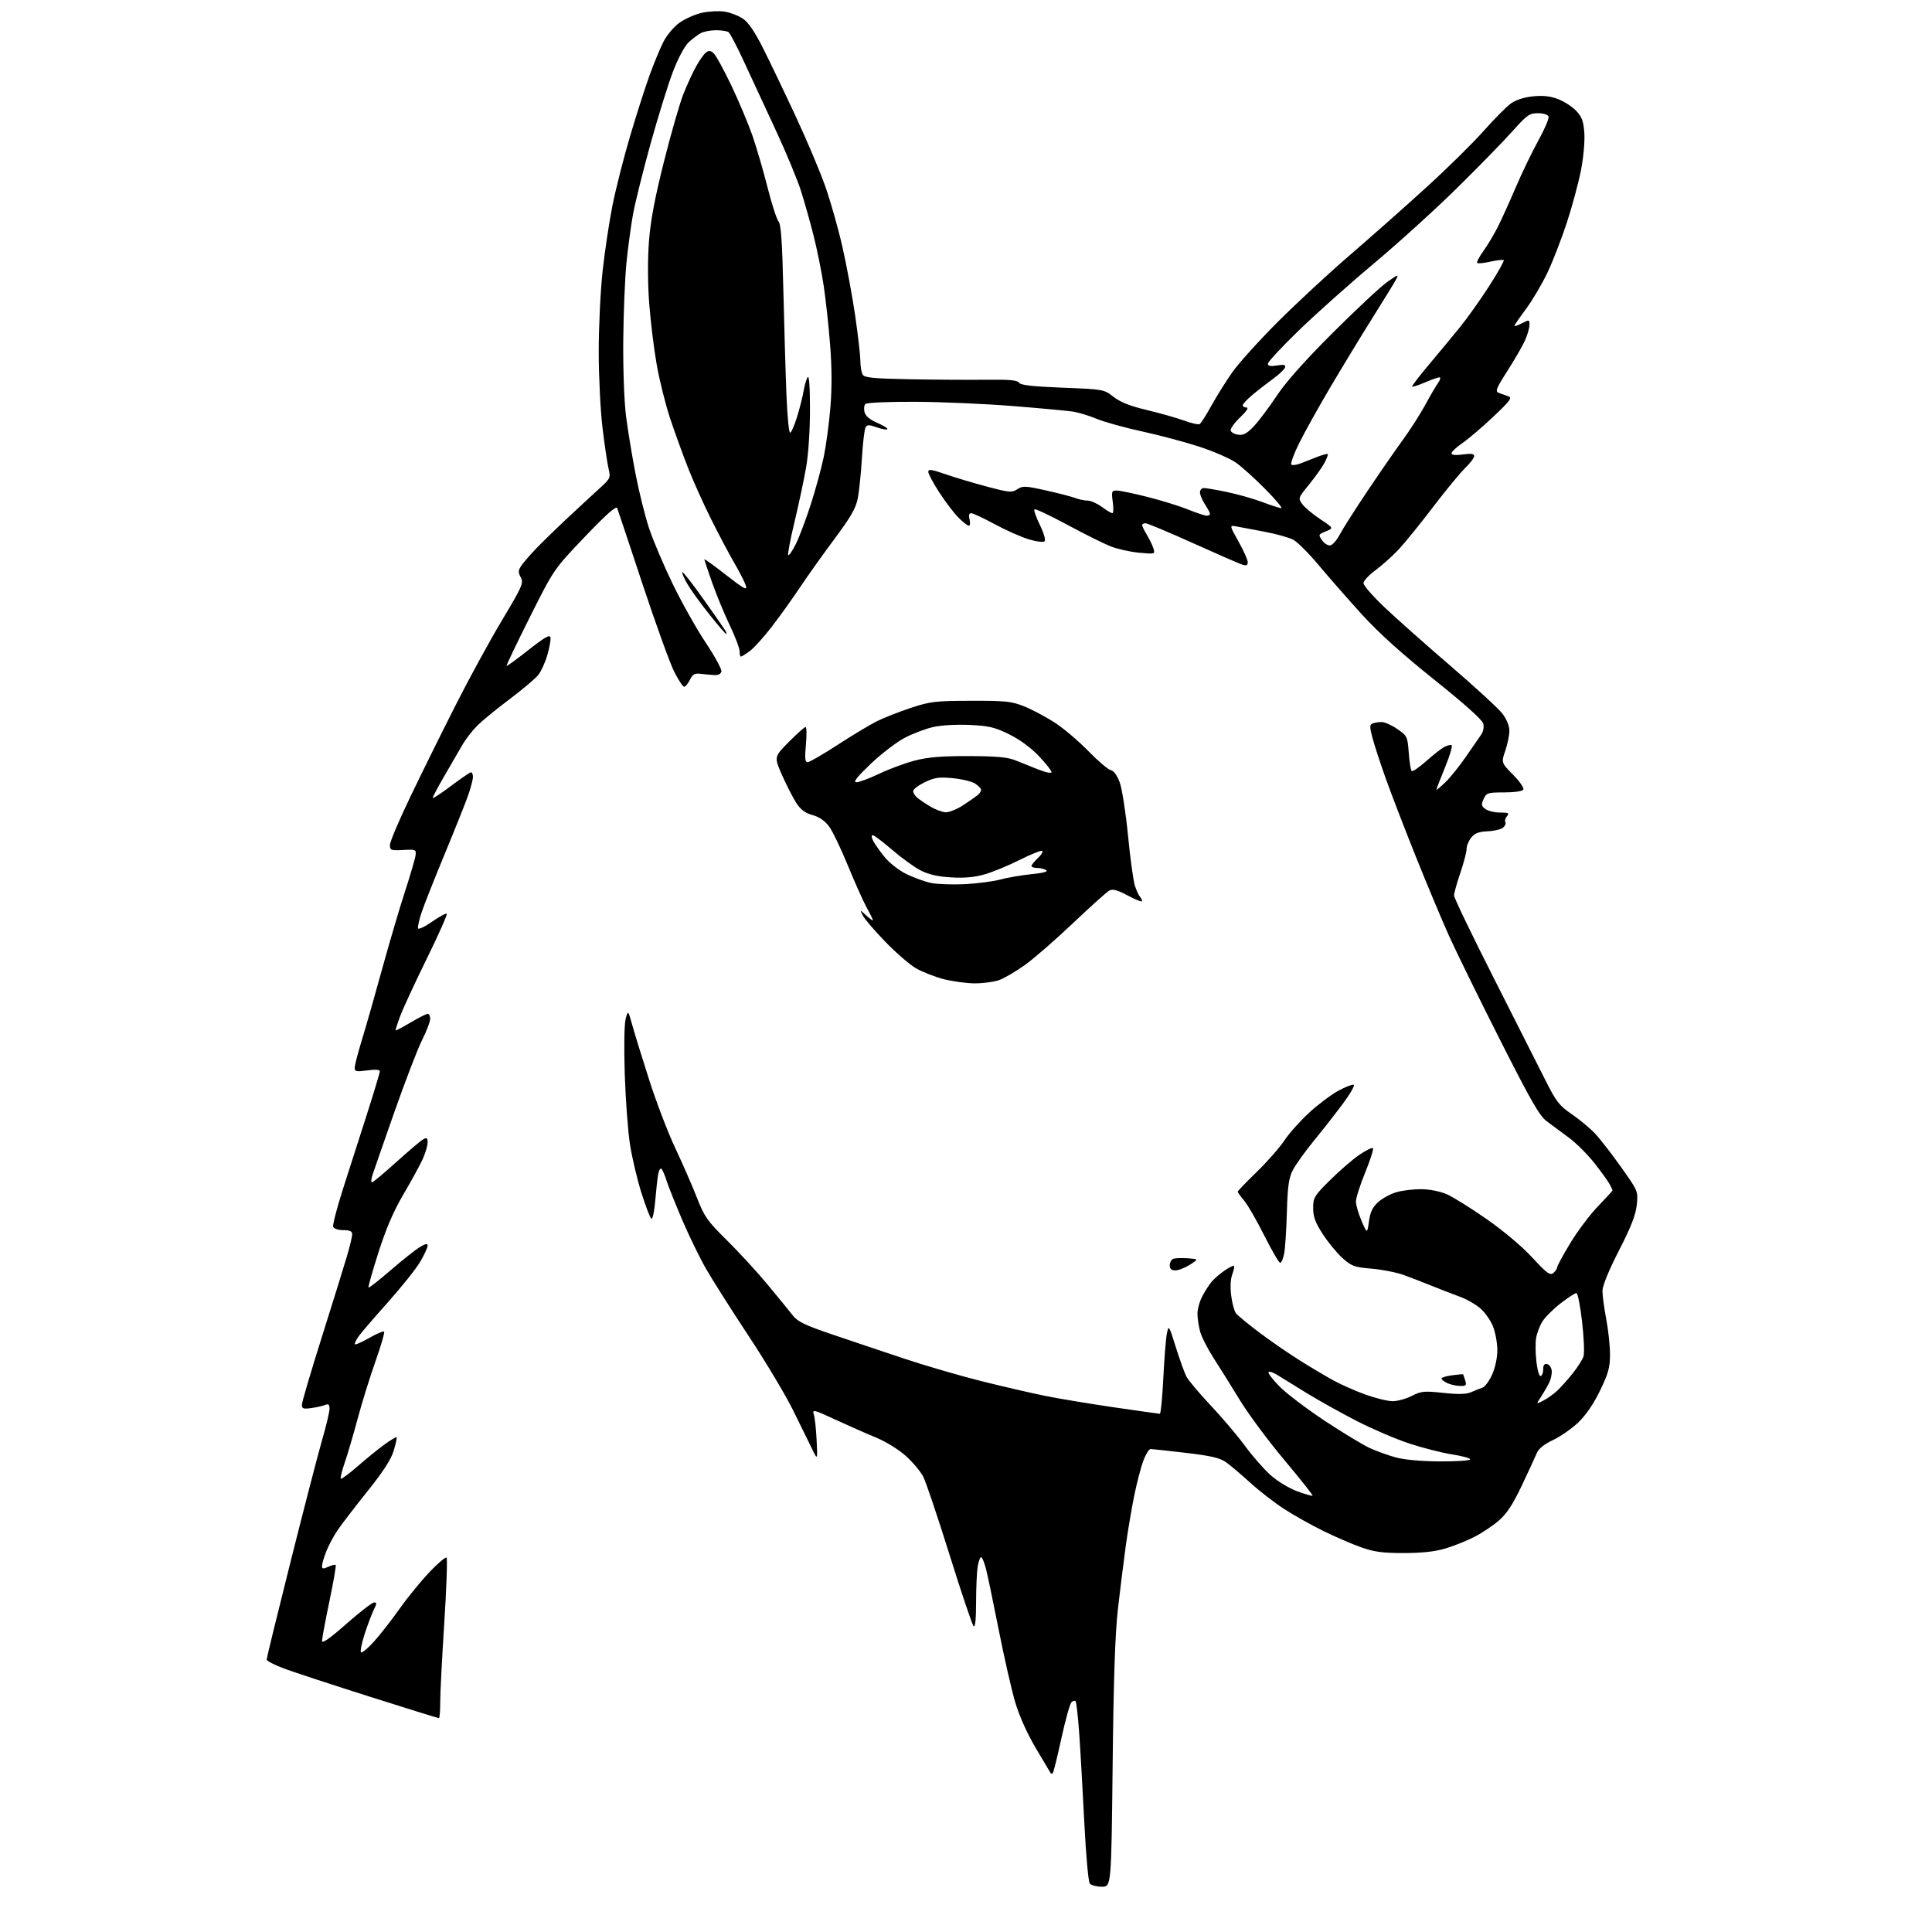 <?xml version="1.0" encoding="UTF-8" standalone="no"?>
<svg 
  version="1.1" 
  xmlns="http://www.w3.org/2000/svg" 
  xmlns:xlink="http://www.w3.org/1999/xlink" 
  xmlns:svg="http://www.w3.org/2000/svg"
  xmlns:rdf="http://www.w3.org/1999/02/22-rdf-syntax-ns#"
  xmlns:cc="http://creativecommons.org/ns#"
  xmlns:dc="http://purl.org/dc/elements/1.1/"
  viewBox="0 0 768 768"
  width="768"
  height="768"
>
<style>svg {background-color: white; }</style>"
<path stroke="none" fill="black" fill-rule="evenodd" d="M438.00,750.00C435.94,750.00 433.78,749.44 433.21,748.75C432.64,748.06 431.66,737.15 431.03,724.50C430.39,711.85 429.49,695.94 429.01,689.15C428.53,682.36 427.87,676.54 427.55,676.22C427.23,675.90 426.48,676.12 425.89,676.71C425.30,677.30 423.51,683.76 421.91,691.05C420.32,698.35 418.79,704.55 418.51,704.82C418.23,705.10 417.86,705.15 417.70,704.92C417.53,704.69 414.84,700.17 411.73,694.89C408.16,688.81 405.12,682.00 403.48,676.39C402.06,671.50 399.15,658.73 397.03,648.00C394.91,637.27 392.63,626.36 391.97,623.75C391.30,621.14 390.42,619.00 390.01,619.00C389.60,619.00 388.98,620.69 388.64,622.75C388.30,624.81 388.02,631.20 388.01,636.95C388.00,643.87 387.66,647.06 387.01,646.41C386.46,645.86 382.17,633.13 377.48,618.12C372.79,603.11 368.08,589.13 367.03,587.05C365.97,584.97 362.84,581.24 360.08,578.76C357.23,576.20 352.13,573.05 348.28,571.47C344.55,569.94 337.29,566.74 332.14,564.35C323.41,560.31 322.82,560.17 323.50,562.26C323.91,563.49 324.41,568.10 324.62,572.50C325.01,580.50 325.01,580.50 322.83,576.00C321.63,573.52 318.21,566.55 315.21,560.50C312.22,554.45 304.27,541.17 297.55,531.00C290.83,520.83 283.26,508.90 280.73,504.50C278.20,500.10 273.92,491.32 271.22,485.00C268.52,478.68 265.73,471.70 265.03,469.50C264.33,467.30 263.41,465.12 262.98,464.65C262.55,464.18 261.96,465.08 261.66,466.65C261.36,468.22 260.83,472.99 260.47,477.26C260.12,481.52 259.43,484.76 258.93,484.46C258.44,484.16 256.67,479.54 254.98,474.20C253.30,468.87 251.26,460.23 250.44,455.00C249.62,449.77 248.68,437.18 248.35,427.00C248.01,416.27 248.16,407.03 248.71,405.00C249.67,401.50 249.67,401.50 251.34,407.50C252.26,410.80 255.30,420.65 258.10,429.40C260.90,438.14 265.55,450.30 268.44,456.41C271.32,462.52 275.17,471.34 277.00,476.01C280.00,483.68 281.16,485.33 288.93,493.00C293.66,497.68 300.90,505.55 305.02,510.50C309.13,515.46 313.62,520.95 315.00,522.72C317.09,525.40 319.72,526.69 331.00,530.52C338.43,533.04 351.25,537.36 359.50,540.10C367.75,542.85 381.48,546.85 390.00,548.99C398.52,551.13 410.00,553.78 415.50,554.89C421.00,556.00 433.35,558.05 442.94,559.45C452.53,560.85 460.68,562.00 461.05,562.00C461.43,562.00 462.05,555.59 462.44,547.75C462.83,539.91 463.47,531.92 463.87,530.00C464.57,526.62 464.69,526.81 467.40,535.50C468.95,540.45 470.84,545.71 471.61,547.20C472.37,548.68 476.73,553.85 481.29,558.70C485.85,563.54 491.96,570.75 494.87,574.73C497.78,578.70 502.33,583.91 504.99,586.31C507.73,588.77 512.35,591.58 515.62,592.79C518.81,593.96 521.57,594.76 521.77,594.56C521.97,594.36 516.91,587.97 510.52,580.35C504.13,572.73 496.16,562.00 492.82,556.50C489.47,551.00 484.81,543.53 482.45,539.89C480.10,536.26 477.69,531.53 477.09,529.39C476.50,527.25 476.01,524.02 476.01,522.21C476.00,520.40 476.88,517.25 477.97,515.21C479.05,513.17 480.73,510.56 481.72,509.41C482.70,508.26 484.99,506.30 486.81,505.05C488.63,503.80 490.31,502.97 490.54,503.21C490.77,503.44 490.46,504.97 489.84,506.61C489.15,508.44 488.99,511.69 489.42,515.04C489.80,518.04 490.65,521.20 491.31,522.04C491.96,522.89 496.10,526.30 500.50,529.62C504.90,532.94 512.10,537.91 516.50,540.67C520.90,543.44 526.98,547.05 530.00,548.71C533.02,550.37 538.79,552.92 542.81,554.37C546.83,555.81 551.69,557.00 553.60,557.00C555.51,557.00 558.94,556.05 561.20,554.90C564.94,552.99 566.12,552.88 573.73,553.69C579.81,554.34 582.87,554.26 584.82,553.40C586.29,552.74 588.31,551.94 589.30,551.62C590.29,551.29 592.04,548.91 593.18,546.32C594.43,543.49 595.24,539.61 595.21,536.54C595.19,533.75 594.41,529.56 593.48,527.24C592.55,524.92 590.31,521.73 588.50,520.14C586.69,518.55 583.03,516.45 580.36,515.48C577.68,514.50 572.80,512.61 569.50,511.28C566.20,509.94 561.13,507.98 558.24,506.91C555.34,505.84 549.52,504.68 545.31,504.32C538.35,503.74 537.28,503.35 533.65,500.09C531.46,498.11 527.94,493.84 525.83,490.59C522.85,486.00 522.00,483.70 522.00,480.24C522.00,476.08 522.43,475.36 528.75,469.09C532.46,465.40 537.67,460.90 540.32,459.09C542.97,457.29 545.42,456.08 545.76,456.42C546.10,456.76 544.72,461.11 542.69,466.07C540.66,471.04 539.00,476.23 539.00,477.62C539.00,479.00 540.01,482.46 541.23,485.31C543.47,490.50 543.47,490.50 544.18,485.50C544.72,481.73 545.64,479.83 547.91,477.80C549.57,476.31 552.85,474.55 555.21,473.88C557.57,473.21 562.03,472.69 565.13,472.73C568.41,472.77 572.62,473.62 575.20,474.76C577.64,475.84 584.73,480.27 590.95,484.60C597.67,489.27 605.05,495.50 609.10,499.89C614.92,506.20 616.16,507.11 617.47,506.03C618.31,505.33 619.00,504.31 619.00,503.77C619.00,503.22 621.34,498.90 624.21,494.16C627.07,489.41 632.02,482.84 635.21,479.54C638.39,476.24 641.00,473.39 641.00,473.21C641.00,473.02 640.48,471.90 639.85,470.73C639.22,469.55 636.53,465.81 633.86,462.42C631.20,459.03 626.65,454.49 623.76,452.32C620.87,450.15 616.90,447.21 614.94,445.79C612.01,443.65 608.74,437.96 596.28,413.35C587.98,396.93 578.85,378.32 576.00,372.00C573.15,365.68 567.22,351.50 562.81,340.50C558.40,329.50 553.03,315.55 550.87,309.50C548.71,303.45 546.33,296.17 545.58,293.31C544.40,288.82 544.42,288.05 545.69,287.56C546.50,287.25 548.14,287.01 549.33,287.03C550.52,287.05 553.30,288.31 555.50,289.83C559.36,292.49 559.52,292.82 560.00,299.21C560.27,302.86 560.79,306.13 561.15,306.48C561.50,306.84 564.08,305.09 566.88,302.61C569.68,300.12 572.90,297.59 574.04,296.98C575.18,296.37 576.52,296.01 577.02,296.19C577.52,296.36 576.37,300.30 574.46,304.95C572.56,309.60 571.00,313.63 571.00,313.90C571.00,314.17 572.61,312.84 574.58,310.95C576.54,309.05 580.25,304.42 582.83,300.65C585.40,296.89 588.11,292.96 588.86,291.92C589.63,290.86 589.96,288.99 589.63,287.67C589.25,286.15 582.28,279.90 570.09,270.15C557.19,259.83 548.01,251.55 541.32,244.19C535.92,238.25 528.24,229.49 524.26,224.73C520.29,219.96 515.68,215.37 514.02,214.51C512.37,213.66 507.30,212.25 502.76,211.39C498.22,210.53 493.19,209.58 491.59,209.28C488.67,208.73 488.67,208.73 492.34,215.28C494.35,218.88 496.00,222.57 496.00,223.48C496.00,224.73 495.46,224.96 493.80,224.44C492.60,224.05 483.75,220.20 474.15,215.87C464.55,211.54 456.09,208.00 455.35,208.00C454.61,208.00 454.00,208.34 454.00,208.75C454.01,209.16 454.85,210.88 455.88,212.57C456.91,214.26 458.08,216.69 458.49,217.97C459.23,220.30 459.19,220.31 452.79,219.71C449.25,219.38 444.13,218.23 441.42,217.16C438.72,216.09 430.94,212.21 424.15,208.54C417.35,204.88 411.53,202.14 411.20,202.46C410.88,202.79 411.85,205.58 413.36,208.67C414.91,211.82 415.74,214.66 415.25,215.15C414.77,215.63 412.03,215.31 409.02,214.41C406.06,213.53 399.97,210.83 395.49,208.41C391.00,205.98 386.76,204.00 386.06,204.00C385.20,204.00 384.99,204.81 385.41,206.50C385.76,207.88 385.63,209.00 385.14,209.00C384.64,209.00 382.78,207.54 381.00,205.75C379.21,203.96 375.79,199.46 373.38,195.74C370.97,192.02 369.00,188.34 369.00,187.55C369.00,186.40 370.33,186.59 375.75,188.47C379.46,189.77 386.90,191.99 392.27,193.42C401.24,195.80 402.24,195.89 404.40,194.48C406.53,193.08 407.56,193.12 415.73,194.94C420.67,196.04 425.93,197.40 427.42,197.97C428.91,198.54 431.14,199.00 432.37,199.00C433.60,199.00 436.14,200.13 438.00,201.50C439.86,202.88 441.74,204.00 442.18,204.00C442.61,204.00 442.68,201.97 442.34,199.50C441.77,195.34 441.90,195.00 443.93,195.00C445.15,195.00 450.68,196.15 456.24,197.56C461.79,198.97 469.04,201.22 472.34,202.56C475.64,203.90 478.94,205.00 479.67,205.00C480.40,205.00 481.00,204.66 480.99,204.25C480.99,203.84 480.09,202.15 479.00,200.50C477.91,198.85 477.01,196.71 477.01,195.75C477.00,194.79 477.69,194.00 478.54,194.00C479.39,194.00 483.52,194.71 487.73,195.58C491.93,196.45 498.27,198.25 501.81,199.58C505.34,200.91 508.74,202.00 509.34,202.00C509.95,202.00 507.09,198.59 502.97,194.42C498.86,190.25 493.60,185.51 491.27,183.88C488.94,182.26 482.41,179.42 476.77,177.57C471.12,175.73 460.88,173.00 454.00,171.50C447.12,170.01 439.02,167.76 436.00,166.51C432.98,165.25 428.70,163.95 426.50,163.61C424.30,163.28 413.50,162.28 402.50,161.40C391.50,160.52 374.05,159.76 363.73,159.72C353.10,159.67 344.55,160.05 344.01,160.59C343.49,161.11 343.34,162.58 343.67,163.86C344.08,165.41 345.80,166.84 348.78,168.12C351.26,169.18 353.03,170.31 352.72,170.62C352.40,170.93 350.52,170.59 348.52,169.87C345.55,168.80 344.74,168.80 344.09,169.85C343.65,170.56 342.99,176.03 342.63,182.01C342.27,187.99 341.54,195.16 341.01,197.96C340.24,201.99 338.32,205.36 331.69,214.27C327.09,220.45 320.93,229.10 318.00,233.50C315.07,237.90 310.06,244.89 306.88,249.03C303.70,253.17 299.74,257.55 298.09,258.78C296.43,260.00 294.84,261.00 294.54,261.00C294.24,261.00 294.00,260.04 294.00,258.86C294.00,257.69 292.25,253.07 290.11,248.61C287.98,244.15 284.83,236.53 283.11,231.67C281.40,226.81 280.00,222.61 280.00,222.34C280.00,222.06 283.88,224.86 288.61,228.56C295.66,234.06 297.10,234.85 296.52,232.89C296.13,231.58 294.10,227.57 292.02,224.00C289.94,220.43 285.76,212.55 282.74,206.50C279.71,200.45 275.56,191.22 273.51,186.00C271.46,180.78 268.28,172.00 266.44,166.50C264.60,161.00 262.18,151.32 261.06,145.00C259.94,138.68 258.59,127.65 258.06,120.50C257.47,112.63 257.44,102.96 257.97,96.00C258.59,87.75 260.28,78.76 263.94,64.22C266.74,53.06 270.24,40.92 271.71,37.24C273.19,33.56 275.44,28.67 276.73,26.37C278.01,24.07 279.72,21.64 280.53,20.97C281.69,20.01 282.34,20.03 283.61,21.09C284.49,21.82 287.68,27.61 290.71,33.96C293.73,40.31 297.52,49.33 299.14,54.00C300.75,58.67 303.44,67.90 305.11,74.50C306.78,81.10 308.75,87.17 309.47,88.00C310.46,89.12 310.95,96.10 311.40,115.50C311.74,129.80 312.28,148.36 312.62,156.75C312.95,165.14 313.60,172.00 314.07,172.00C314.54,172.00 315.78,169.19 316.84,165.75C317.90,162.31 319.06,157.69 319.43,155.48C319.80,153.27 320.52,150.79 321.03,149.98C321.64,149.02 321.97,153.46 321.98,162.62C321.99,170.82 321.36,180.46 320.47,185.62C319.63,190.50 317.56,200.26 315.87,207.31C314.17,214.36 313.03,220.36 313.33,220.66C313.62,220.96 314.97,219.02 316.31,216.35C317.66,213.68 320.35,206.55 322.30,200.50C324.24,194.45 326.58,185.90 327.48,181.50C328.39,177.10 329.56,168.32 330.09,162.00C330.73,154.32 330.69,146.01 329.98,137.00C329.40,129.57 328.25,119.03 327.43,113.57C326.61,108.11 324.82,99.22 323.45,93.80C322.08,88.39 319.81,80.34 318.41,75.92C317.02,71.49 312.48,60.59 308.34,51.68C304.19,42.78 298.53,30.55 295.74,24.50C292.95,18.45 290.19,13.17 289.59,12.77C288.99,12.36 286.78,12.02 284.68,12.02C282.59,12.01 279.89,12.50 278.68,13.12C277.48,13.74 275.27,15.40 273.76,16.80C272.15,18.30 269.58,23.10 267.53,28.43C265.62,33.42 261.60,46.34 258.60,57.15C255.61,67.96 252.48,80.56 251.64,85.15C250.81,89.74 249.63,98.45 249.02,104.50C248.42,110.55 247.85,124.50 247.75,135.50C247.66,146.96 248.13,159.77 248.87,165.50C249.57,171.00 251.26,181.26 252.62,188.30C253.98,195.34 256.38,205.02 257.95,209.80C259.52,214.59 263.75,224.57 267.35,232.00C270.95,239.43 276.86,249.96 280.49,255.40C284.12,260.85 286.94,266.03 286.77,266.90C286.57,267.90 285.52,268.44 283.97,268.35C282.61,268.27 280.17,268.05 278.54,267.85C276.14,267.57 275.34,268.01 274.24,270.25C273.50,271.76 272.47,273.00 271.96,273.00C271.45,273.00 269.66,270.29 267.99,266.98C266.32,263.66 260.67,248.03 255.43,232.23C250.20,216.43 245.67,202.82 245.36,202.00C244.97,200.95 241.14,204.33 232.49,213.38C220.18,226.27 220.18,226.27 210.62,245.33C205.36,255.82 201.20,264.53 201.37,264.70C201.53,264.87 205.46,262.02 210.08,258.37C216.43,253.37 218.58,252.14 218.82,253.36C219.00,254.26 218.45,257.40 217.59,260.34C216.74,263.28 215.12,266.85 214.00,268.28C212.87,269.71 207.80,273.99 202.73,277.81C197.65,281.62 191.87,286.34 189.88,288.29C187.89,290.25 185.13,293.79 183.76,296.17C182.38,298.55 179.17,304.09 176.63,308.48C174.08,312.86 172.00,316.78 172.00,317.18C172.00,317.57 175.26,315.45 179.25,312.45C183.23,309.45 186.83,307.00 187.25,307.00C187.66,307.00 188.00,307.83 188.00,308.84C188.00,309.86 187.15,313.12 186.12,316.09C185.08,319.07 180.87,329.60 176.77,339.50C172.67,349.40 168.53,359.86 167.57,362.75C166.62,365.64 165.99,368.47 166.18,369.03C166.36,369.59 168.88,368.40 171.77,366.38C174.66,364.35 177.28,362.95 177.59,363.25C177.89,363.56 174.31,371.61 169.62,381.15C164.93,390.69 160.19,400.95 159.07,403.94C157.96,406.93 157.15,409.48 157.27,409.60C157.40,409.73 160.11,408.29 163.29,406.41C166.48,404.54 169.52,403.00 170.04,403.00C170.57,403.00 171.00,403.91 171.00,405.03C171.00,406.14 169.58,409.86 167.85,413.28C166.11,416.70 161.14,429.62 156.79,442.00C152.45,454.38 148.50,465.74 148.01,467.25C147.53,468.76 147.47,470.00 147.88,470.00C148.28,470.00 152.64,466.36 157.56,461.92C162.48,457.48 167.29,453.41 168.25,452.89C169.69,452.10 170.00,452.34 169.98,454.21C169.97,455.47 169.07,458.44 168.00,460.82C166.92,463.19 163.50,469.44 160.41,474.70C156.45,481.43 153.49,488.31 150.44,497.85C148.06,505.33 146.28,511.61 146.49,511.82C146.70,512.03 150.71,508.89 155.40,504.84C160.09,500.79 165.30,496.67 166.97,495.68C169.21,494.35 170.00,494.23 169.99,495.19C169.99,495.91 168.68,498.75 167.08,501.50C165.49,504.25 159.69,511.53 154.19,517.68C148.70,523.83 143.48,529.90 142.60,531.16C141.72,532.42 141.00,533.83 141.00,534.30C141.00,534.76 143.50,533.72 146.56,531.97C149.62,530.22 152.37,529.04 152.68,529.35C152.99,529.66 151.44,534.99 149.24,541.20C147.04,547.42 143.85,557.67 142.16,564.00C140.47,570.33 138.17,578.16 137.04,581.41C135.92,584.67 135.21,587.54 135.47,587.81C135.74,588.07 138.78,585.82 142.23,582.81C145.68,579.79 150.48,575.90 152.91,574.16C155.34,572.41 157.47,571.14 157.66,571.32C157.84,571.51 157.33,573.90 156.52,576.63C155.48,580.12 152.36,584.95 146.06,592.82C141.12,598.98 135.79,605.93 134.21,608.26C132.63,610.59 130.59,614.42 129.67,616.77C128.75,619.12 128.00,621.70 128.00,622.50C128.00,623.69 128.46,623.75 130.50,622.82C131.88,622.19 133.20,621.87 133.44,622.11C133.68,622.34 132.56,628.83 130.95,636.52C129.34,644.21 128.02,651.29 128.01,652.27C128.00,653.48 131.01,651.38 137.68,645.52C143.01,640.83 147.97,637.00 148.71,637.00C149.82,637.00 149.81,637.47 148.66,639.75C147.90,641.26 146.26,645.57 145.03,649.31C143.80,653.06 143.11,656.44 143.50,656.81C143.89,657.19 146.23,655.25 148.70,652.50C151.17,649.75 155.73,643.90 158.84,639.50C161.95,635.10 167.27,628.58 170.66,625.00C174.05,621.43 177.13,618.81 177.52,619.19C177.90,619.57 177.49,631.27 176.60,645.19C175.71,659.11 174.98,673.31 174.99,676.75C175.00,680.19 174.76,683.00 174.47,683.00C174.19,683.00 161.92,679.19 147.22,674.53C132.53,669.88 117.24,664.86 113.25,663.39C109.26,661.92 106.00,660.25 106.00,659.68C106.00,659.12 110.30,641.52 115.56,620.58C120.82,599.63 126.45,577.93 128.06,572.35C129.68,566.77 131.00,561.21 131.00,559.99C131.00,558.29 130.60,557.95 129.25,558.49C128.29,558.88 125.81,559.44 123.75,559.73C120.60,560.18 120.00,559.97 120.00,558.45C120.00,557.45 123.56,545.35 127.91,531.57C132.26,517.78 136.76,503.30 137.91,499.39C139.06,495.48 140.00,491.55 140.00,490.64C140.00,489.43 139.08,489.00 136.47,489.00C134.48,489.00 132.72,488.43 132.44,487.69C132.16,486.97 133.94,480.11 136.40,472.44C138.86,464.77 143.15,451.38 145.94,442.68C148.72,433.98 151.00,426.40 151.00,425.84C151.00,425.18 149.20,425.06 146.00,425.50C141.66,426.10 141.00,425.96 141.00,424.45C141.00,423.50 142.32,418.40 143.94,413.11C145.56,407.82 149.17,395.18 151.96,385.00C154.76,374.82 158.80,361.10 160.95,354.50C163.10,347.90 165.01,341.40 165.18,340.06C165.49,337.70 165.30,337.62 160.25,337.88C155.37,338.13 155.00,337.99 155.00,335.87C155.00,334.62 158.69,325.92 163.20,316.55C167.71,307.17 175.77,290.87 181.11,280.33C186.44,269.79 194.75,254.59 199.56,246.55C207.66,233.01 208.21,231.76 207.01,229.51C205.91,227.47 205.96,226.73 207.28,224.80C208.15,223.53 210.80,220.47 213.18,218.00C215.55,215.53 221.11,210.12 225.51,206.00C229.92,201.88 235.62,196.60 238.17,194.29C242.65,190.21 242.78,189.95 241.91,186.29C241.41,184.20 240.33,176.88 239.50,170.01C238.68,163.13 238.00,149.50 238.00,139.71C238.00,129.92 238.70,115.52 239.55,107.71C240.40,99.89 242.18,88.10 243.50,81.49C244.83,74.88 247.98,62.51 250.51,53.99C253.04,45.47 256.49,34.67 258.19,30.00C259.88,25.32 262.34,19.36 263.66,16.74C265.00,14.06 267.80,10.71 270.07,9.06C272.29,7.46 276.36,5.66 279.11,5.07C281.87,4.48 285.92,4.28 288.11,4.63C290.31,4.99 293.55,6.23 295.30,7.41C297.52,8.89 300.03,12.59 303.51,19.52C306.26,25.01 312.04,37.07 316.34,46.32C320.65,55.57 325.88,67.95 327.97,73.82C330.06,79.69 333.16,90.58 334.84,98.00C336.53,105.42 338.83,117.80 339.95,125.50C341.07,133.20 342.00,141.30 342.01,143.50C342.02,145.70 342.45,148.16 342.96,148.97C343.71,150.15 347.45,150.50 362.19,150.77C372.26,150.95 385.85,151.03 392.38,150.95C401.30,150.84 404.47,151.14 405.08,152.13C405.68,153.10 410.33,153.64 422.36,154.11C438.70,154.75 438.84,154.78 442.66,157.76C445.38,159.89 449.27,161.42 456.00,163.02C461.23,164.27 467.86,166.15 470.74,167.21C473.62,168.27 476.39,168.87 476.91,168.56C477.42,168.24 479.51,164.95 481.56,161.24C483.61,157.53 487.34,151.57 489.84,148.00C492.35,144.43 500.50,135.40 507.95,127.95C515.40,120.50 528.25,108.59 536.50,101.49C544.75,94.39 558.37,82.33 566.76,74.69C575.15,67.06 585.47,56.91 589.68,52.15C593.90,47.39 598.78,42.46 600.53,41.19C602.55,39.73 605.78,38.67 609.35,38.30C613.36,37.89 616.23,38.20 619.32,39.38C621.71,40.29 624.95,42.38 626.52,44.02C628.83,46.43 629.45,48.11 629.80,52.85C630.03,56.14 629.46,62.58 628.48,67.60C627.53,72.49 625.03,81.78 622.93,88.24C620.83,94.69 617.35,103.69 615.20,108.24C613.05,112.78 609.20,119.31 606.65,122.75C604.09,126.19 602.00,129.24 602.00,129.53C602.00,129.82 603.35,129.35 605.00,128.50C607.91,127.00 608.00,127.02 607.98,129.22C607.97,130.48 607.14,133.30 606.13,135.50C605.13,137.70 602.00,143.10 599.18,147.50C594.75,154.42 594.29,155.59 595.78,156.17C596.73,156.53 598.40,157.13 599.50,157.50C601.24,158.08 600.49,159.13 593.66,165.60C589.35,169.69 583.83,174.39 581.41,176.06C578.98,177.73 577.00,179.59 577.00,180.18C577.00,180.90 578.55,181.06 581.50,180.66C584.82,180.20 586.00,180.38 586.00,181.32C586.00,182.03 584.39,184.16 582.42,186.05C580.45,187.95 574.73,194.90 569.70,201.50C564.67,208.10 558.55,215.66 556.10,218.30C553.64,220.94 549.47,224.69 546.82,226.63C544.17,228.58 542.00,230.91 542.00,231.81C542.00,232.71 545.71,236.98 550.25,241.30C554.79,245.61 566.60,256.11 576.50,264.62C586.40,273.13 595.74,281.72 597.25,283.70C598.92,285.88 600.00,288.55 600.00,290.47C600.00,292.22 599.27,295.79 598.38,298.41C596.75,303.18 596.75,303.18 601.49,307.99C604.10,310.64 605.93,313.30 605.56,313.90C605.17,314.53 601.89,315.00 597.92,315.00C591.39,315.00 590.88,315.16 589.77,317.61C588.75,319.85 588.85,320.42 590.48,321.61C591.53,322.37 594.15,323.00 596.31,323.00C599.64,323.00 600.06,323.22 599.04,324.46C598.37,325.26 598.09,326.33 598.40,326.84C598.72,327.35 598.31,328.33 597.48,329.01C596.66,329.70 593.90,330.34 591.35,330.45C587.87,330.60 586.24,331.22 584.85,332.93C583.83,334.19 583.00,336.22 583.00,337.44C583.00,338.65 581.88,342.96 580.50,347.00C579.12,351.04 578.00,355.08 578.00,355.98C578.00,356.87 585.05,371.53 593.67,388.55C602.29,405.57 611.55,423.89 614.25,429.26C618.61,437.94 619.78,439.46 624.82,442.92C627.95,445.06 632.12,448.54 634.10,450.65C636.09,452.77 640.74,458.77 644.45,464.00C651.15,473.45 651.19,473.53 650.65,478.90C650.25,482.90 648.42,487.61 643.56,497.11C639.41,505.22 637.00,511.13 637.00,513.21C637.00,515.02 637.68,520.03 638.50,524.34C639.33,528.65 640.00,534.97 640.00,538.39C640.00,543.58 639.35,545.95 636.05,552.77C633.52,558.00 630.43,562.54 627.44,565.40C624.87,567.86 620.34,571.02 617.37,572.43C613.71,574.16 611.60,575.89 610.84,577.75C610.22,579.26 607.54,585.06 604.89,590.64C601.34,598.11 598.94,601.76 595.78,604.48C593.43,606.52 589.00,609.45 585.95,611.00C582.89,612.56 577.72,614.62 574.45,615.59C570.42,616.79 565.12,617.36 558.00,617.36C549.57,617.36 546.22,616.91 541.00,615.05C537.42,613.79 530.62,610.84 525.88,608.50C521.13,606.17 514.16,602.25 510.38,599.79C506.59,597.33 500.57,592.66 497.00,589.41C493.43,586.15 489.10,582.49 487.38,581.27C484.94,579.54 481.46,578.72 471.38,577.53C464.30,576.70 458.00,576.01 457.39,576.01C456.77,576.00 455.50,578.01 454.56,580.47C453.62,582.93 451.99,589.12 450.94,594.22C449.89,599.33 448.34,608.45 447.51,614.50C446.68,620.55 445.28,631.80 444.40,639.50C443.27,649.50 442.66,667.27 442.29,701.75C441.76,750.00 441.76,750.00 438.00,750.00zM572.19,580.93C578.62,580.97 584.11,580.63 584.39,580.17C584.68,579.72 581.52,578.82 577.39,578.18C573.26,577.53 565.52,575.57 560.19,573.81C554.86,572.04 545.55,568.06 539.50,564.96C533.45,561.86 524.52,556.88 519.65,553.91C514.78,550.93 509.47,547.66 507.85,546.63C506.23,545.60 504.62,545.05 504.26,545.40C503.91,545.76 505.84,548.31 508.56,551.08C511.28,553.85 519.35,559.99 526.50,564.72C533.65,569.45 541.75,574.35 544.50,575.62C547.25,576.88 551.98,578.58 555.00,579.39C558.27,580.27 565.24,580.90 572.19,580.93zM613.55,556.73C615.17,555.89 617.63,554.14 619.00,552.85C620.38,551.56 623.13,548.48 625.13,546.00C627.12,543.52 629.08,540.44 629.48,539.14C629.88,537.84 629.62,531.66 628.90,525.39C628.19,519.13 627.17,514.00 626.64,514.00C626.12,514.00 623.29,515.85 620.35,518.11C617.42,520.37 614.16,523.64 613.10,525.36C612.04,527.09 610.91,530.08 610.61,532.00C610.30,533.92 610.37,538.20 610.77,541.50C611.19,544.96 611.92,547.29 612.50,547.00C613.05,546.73 613.48,545.47 613.46,544.22C613.43,542.69 613.92,542.03 614.96,542.23C615.81,542.39 616.64,543.53 616.82,544.77C617.00,546.00 616.52,548.25 615.76,549.76C615.01,551.27 613.54,553.80 612.50,555.38C610.60,558.26 610.60,558.26 613.55,556.73zM580.32,550.93C578.77,550.90 576.49,550.38 575.25,549.78C574.01,549.18 573.00,548.37 573.00,547.98C573.00,547.59 574.90,547.01 577.23,546.70C579.56,546.38 581.53,546.21 581.61,546.31C581.69,546.42 582.06,547.51 582.44,548.75C583.05,550.72 582.79,550.99 580.32,550.93zM467.25,505.00C465.65,505.00 465.00,504.41 465.00,502.97C465.00,501.85 465.62,500.70 466.39,500.41C467.15,500.11 469.74,500.01 472.14,500.19C476.50,500.50 476.50,500.50 473.00,502.75C471.07,503.98 468.49,504.99 467.25,505.00zM508.90,502.00C508.41,502.00 505.57,497.12 502.58,491.17C499.59,485.21 495.99,478.95 494.57,477.27C493.16,475.59 492.00,473.99 492.00,473.71C492.00,473.43 495.39,469.92 499.54,465.89C503.69,461.87 508.63,456.25 510.53,453.39C512.42,450.54 516.87,445.55 520.42,442.30C523.96,439.05 529.15,435.15 531.95,433.62C534.76,432.10 537.52,431.01 538.10,431.20C538.69,431.40 536.76,434.78 533.83,438.72C530.90,442.66 525.67,449.34 522.21,453.56C518.76,457.77 515.03,462.99 513.92,465.15C512.31,468.32 511.85,471.54 511.56,481.79C511.36,488.78 510.88,496.19 510.49,498.25C510.10,500.31 509.38,502.00 508.90,502.00zM387.50,390.90C384.20,390.89 378.57,390.12 375.00,389.19C371.43,388.25 366.48,386.29 364.00,384.84C361.52,383.38 356.08,378.66 351.90,374.34C347.73,370.03 343.73,365.38 343.02,364.00C341.73,361.50 341.73,361.50 344.36,363.92C345.81,365.26 347.00,366.10 347.00,365.80C347.00,365.50 345.91,363.28 344.57,360.88C343.24,358.47 339.85,350.90 337.05,344.07C334.25,337.23 330.83,330.15 329.45,328.35C327.85,326.25 325.50,324.67 322.96,323.99C320.08,323.21 318.30,321.88 316.56,319.21C315.23,317.17 312.69,312.21 310.91,308.19C307.68,300.88 307.68,300.88 313.56,294.94C316.79,291.67 319.79,289.00 320.23,289.00C320.66,289.00 320.72,292.15 320.36,296.00C319.86,301.44 320.01,303.00 321.02,303.00C321.74,303.00 327.10,299.91 332.92,296.12C338.74,292.34 345.75,288.12 348.50,286.74C351.25,285.36 357.32,282.97 362.00,281.42C369.82,278.84 371.75,278.61 386.00,278.57C399.84,278.54 402.11,278.78 407.15,280.80C410.25,282.05 415.65,284.91 419.15,287.16C422.64,289.40 428.69,294.52 432.59,298.52C436.49,302.52 440.52,305.95 441.56,306.15C442.73,306.38 444.07,308.22 445.11,311.01C446.02,313.48 447.50,322.99 448.40,332.13C449.29,341.28 450.53,350.28 451.15,352.13C451.77,353.99 452.66,355.93 453.14,356.45C453.61,356.97 454.00,357.76 454.00,358.21C454.00,358.66 451.48,357.67 448.40,356.03C444.16,353.77 442.35,353.28 440.97,354.01C439.97,354.55 433.46,360.39 426.51,366.99C419.55,373.60 410.93,381.09 407.35,383.65C403.77,386.20 399.19,388.88 397.17,389.60C395.15,390.32 390.80,390.91 387.50,390.90zM383.50,351.47C388.45,351.22 394.83,350.39 397.68,349.62C400.53,348.85 406.10,347.89 410.06,347.49C414.75,347.02 416.77,346.47 415.87,345.90C415.12,345.42 413.49,345.02 412.25,345.02C411.01,345.01 410.01,344.66 410.02,344.25C410.03,343.84 411.20,342.39 412.63,341.04C414.06,339.68 414.76,338.42 414.20,338.23C413.63,338.04 409.62,339.68 405.27,341.86C400.92,344.05 394.74,346.60 391.52,347.54C387.40,348.73 383.42,349.10 378.08,348.78C372.83,348.47 369.12,347.62 366.00,346.03C363.52,344.76 358.44,341.08 354.69,337.86C350.95,334.64 347.45,332.00 346.91,332.00C346.33,332.00 346.40,332.91 347.10,334.25C347.74,335.49 349.78,338.38 351.64,340.68C353.55,343.04 357.33,345.99 360.31,347.45C363.21,348.87 367.60,350.46 370.05,350.98C372.50,351.49 378.55,351.71 383.50,351.47zM376.00,322.89C377.38,322.93 380.52,321.63 383.00,320.00C385.48,318.37 388.06,316.56 388.75,315.98C389.44,315.40 390.00,314.50 390.00,313.98C390.00,313.47 388.94,312.35 387.64,311.50C386.34,310.65 382.33,309.68 378.73,309.34C373.21,308.82 371.47,309.08 367.60,310.95C365.07,312.18 363.00,313.76 363.00,314.47C363.00,315.18 363.74,316.37 364.64,317.13C365.55,317.88 367.91,319.47 369.89,320.66C371.88,321.84 374.62,322.85 376.00,322.89zM340.40,310.96C341.44,310.98 345.49,309.48 349.40,307.62C353.30,305.76 359.65,303.40 363.50,302.38C368.80,300.98 374.01,300.54 385.00,300.56C395.89,300.58 400.50,300.99 403.50,302.19C405.70,303.06 409.86,304.73 412.75,305.88C415.73,307.07 418.00,307.52 418.00,306.93C418.00,306.35 415.74,303.49 412.97,300.56C409.85,297.27 405.39,293.98 401.22,291.93C395.52,289.11 393.15,288.54 385.61,288.18C380.54,287.93 374.32,288.27 371.11,288.97C368.03,289.65 362.84,291.61 359.58,293.33C356.33,295.05 350.26,299.71 346.08,303.69C340.65,308.87 339.04,310.93 340.40,310.96zM288.65,252.00C288.39,252.00 285.39,248.51 281.99,244.25C278.58,239.99 274.66,234.57 273.28,232.20C271.89,229.84 270.97,227.70 271.23,227.44C271.48,227.18 275.29,232.04 279.68,238.24C284.07,244.43 287.99,250.06 288.39,250.75C288.79,251.44 288.91,252.00 288.65,252.00zM528.84,216.79C529.74,216.62 531.43,214.68 532.58,212.49C533.73,210.29 538.59,202.65 543.38,195.50C548.17,188.35 554.55,179.12 557.55,175.00C560.55,170.88 564.59,164.57 566.53,161.00C568.46,157.43 570.76,153.49 571.64,152.25C572.52,151.01 572.78,150.00 572.20,150.00C571.63,150.00 569.04,150.91 566.44,152.03C563.84,153.14 561.55,153.88 561.35,153.68C561.14,153.48 564.16,149.53 568.06,144.90C571.95,140.28 577.51,133.57 580.41,130.00C583.31,126.42 588.52,119.10 591.97,113.71C595.43,108.33 598.03,103.70 597.76,103.43C597.49,103.15 595.12,103.41 592.50,104.00C589.88,104.59 587.49,104.83 587.20,104.53C586.90,104.24 588.03,102.08 589.70,99.75C591.37,97.41 593.93,93.12 595.40,90.22C596.86,87.32 600.07,80.24 602.52,74.50C604.98,68.76 609.03,60.36 611.53,55.84C614.03,51.32 615.84,47.04 615.57,46.31C615.28,45.55 613.49,45.00 611.34,45.00C607.99,45.00 606.99,45.71 601.15,52.25C597.59,56.24 587.66,66.41 579.09,74.85C570.51,83.29 555.63,96.79 546.01,104.85C536.38,112.91 523.00,124.85 516.26,131.39C509.51,137.93 504.00,143.87 504.00,144.58C504.00,145.51 505.02,145.71 507.63,145.28C510.48,144.82 511.17,145.00 510.81,146.10C510.55,146.87 508.35,148.94 505.92,150.69C503.49,152.45 499.81,155.32 497.75,157.06C495.69,158.80 494.00,160.63 494.00,161.12C494.00,161.60 494.69,162.00 495.54,162.00C496.49,162.00 495.49,163.52 492.94,165.94C490.66,168.11 488.99,170.47 489.22,171.19C489.46,171.91 490.85,172.64 492.32,172.82C494.34,173.06 495.84,172.21 498.54,169.32C500.50,167.22 504.58,161.77 507.61,157.21C511.26,151.73 518.82,143.24 529.88,132.21C539.09,123.02 548.78,113.97 551.42,112.11C555.80,109.01 556.11,108.93 554.95,111.11C554.25,112.42 550.00,119.35 545.50,126.50C541.01,133.65 533.48,146.04 528.77,154.02C524.06,162.01 518.49,172.01 516.40,176.24C514.31,180.47 512.93,184.26 513.34,184.67C513.74,185.08 515.52,184.82 517.29,184.10C519.05,183.38 522.08,182.20 524.00,181.48C525.92,180.77 527.65,180.32 527.82,180.50C528.00,180.67 527.43,182.20 526.56,183.89C525.68,185.58 522.94,189.45 520.46,192.50C515.99,197.99 515.96,198.07 517.72,200.45C518.70,201.77 521.90,204.45 524.83,206.39C530.17,209.93 530.17,209.93 527.06,211.21C524.04,212.46 524.00,212.57 525.57,214.80C526.46,216.07 527.93,216.97 528.84,216.79z" />

</svg>